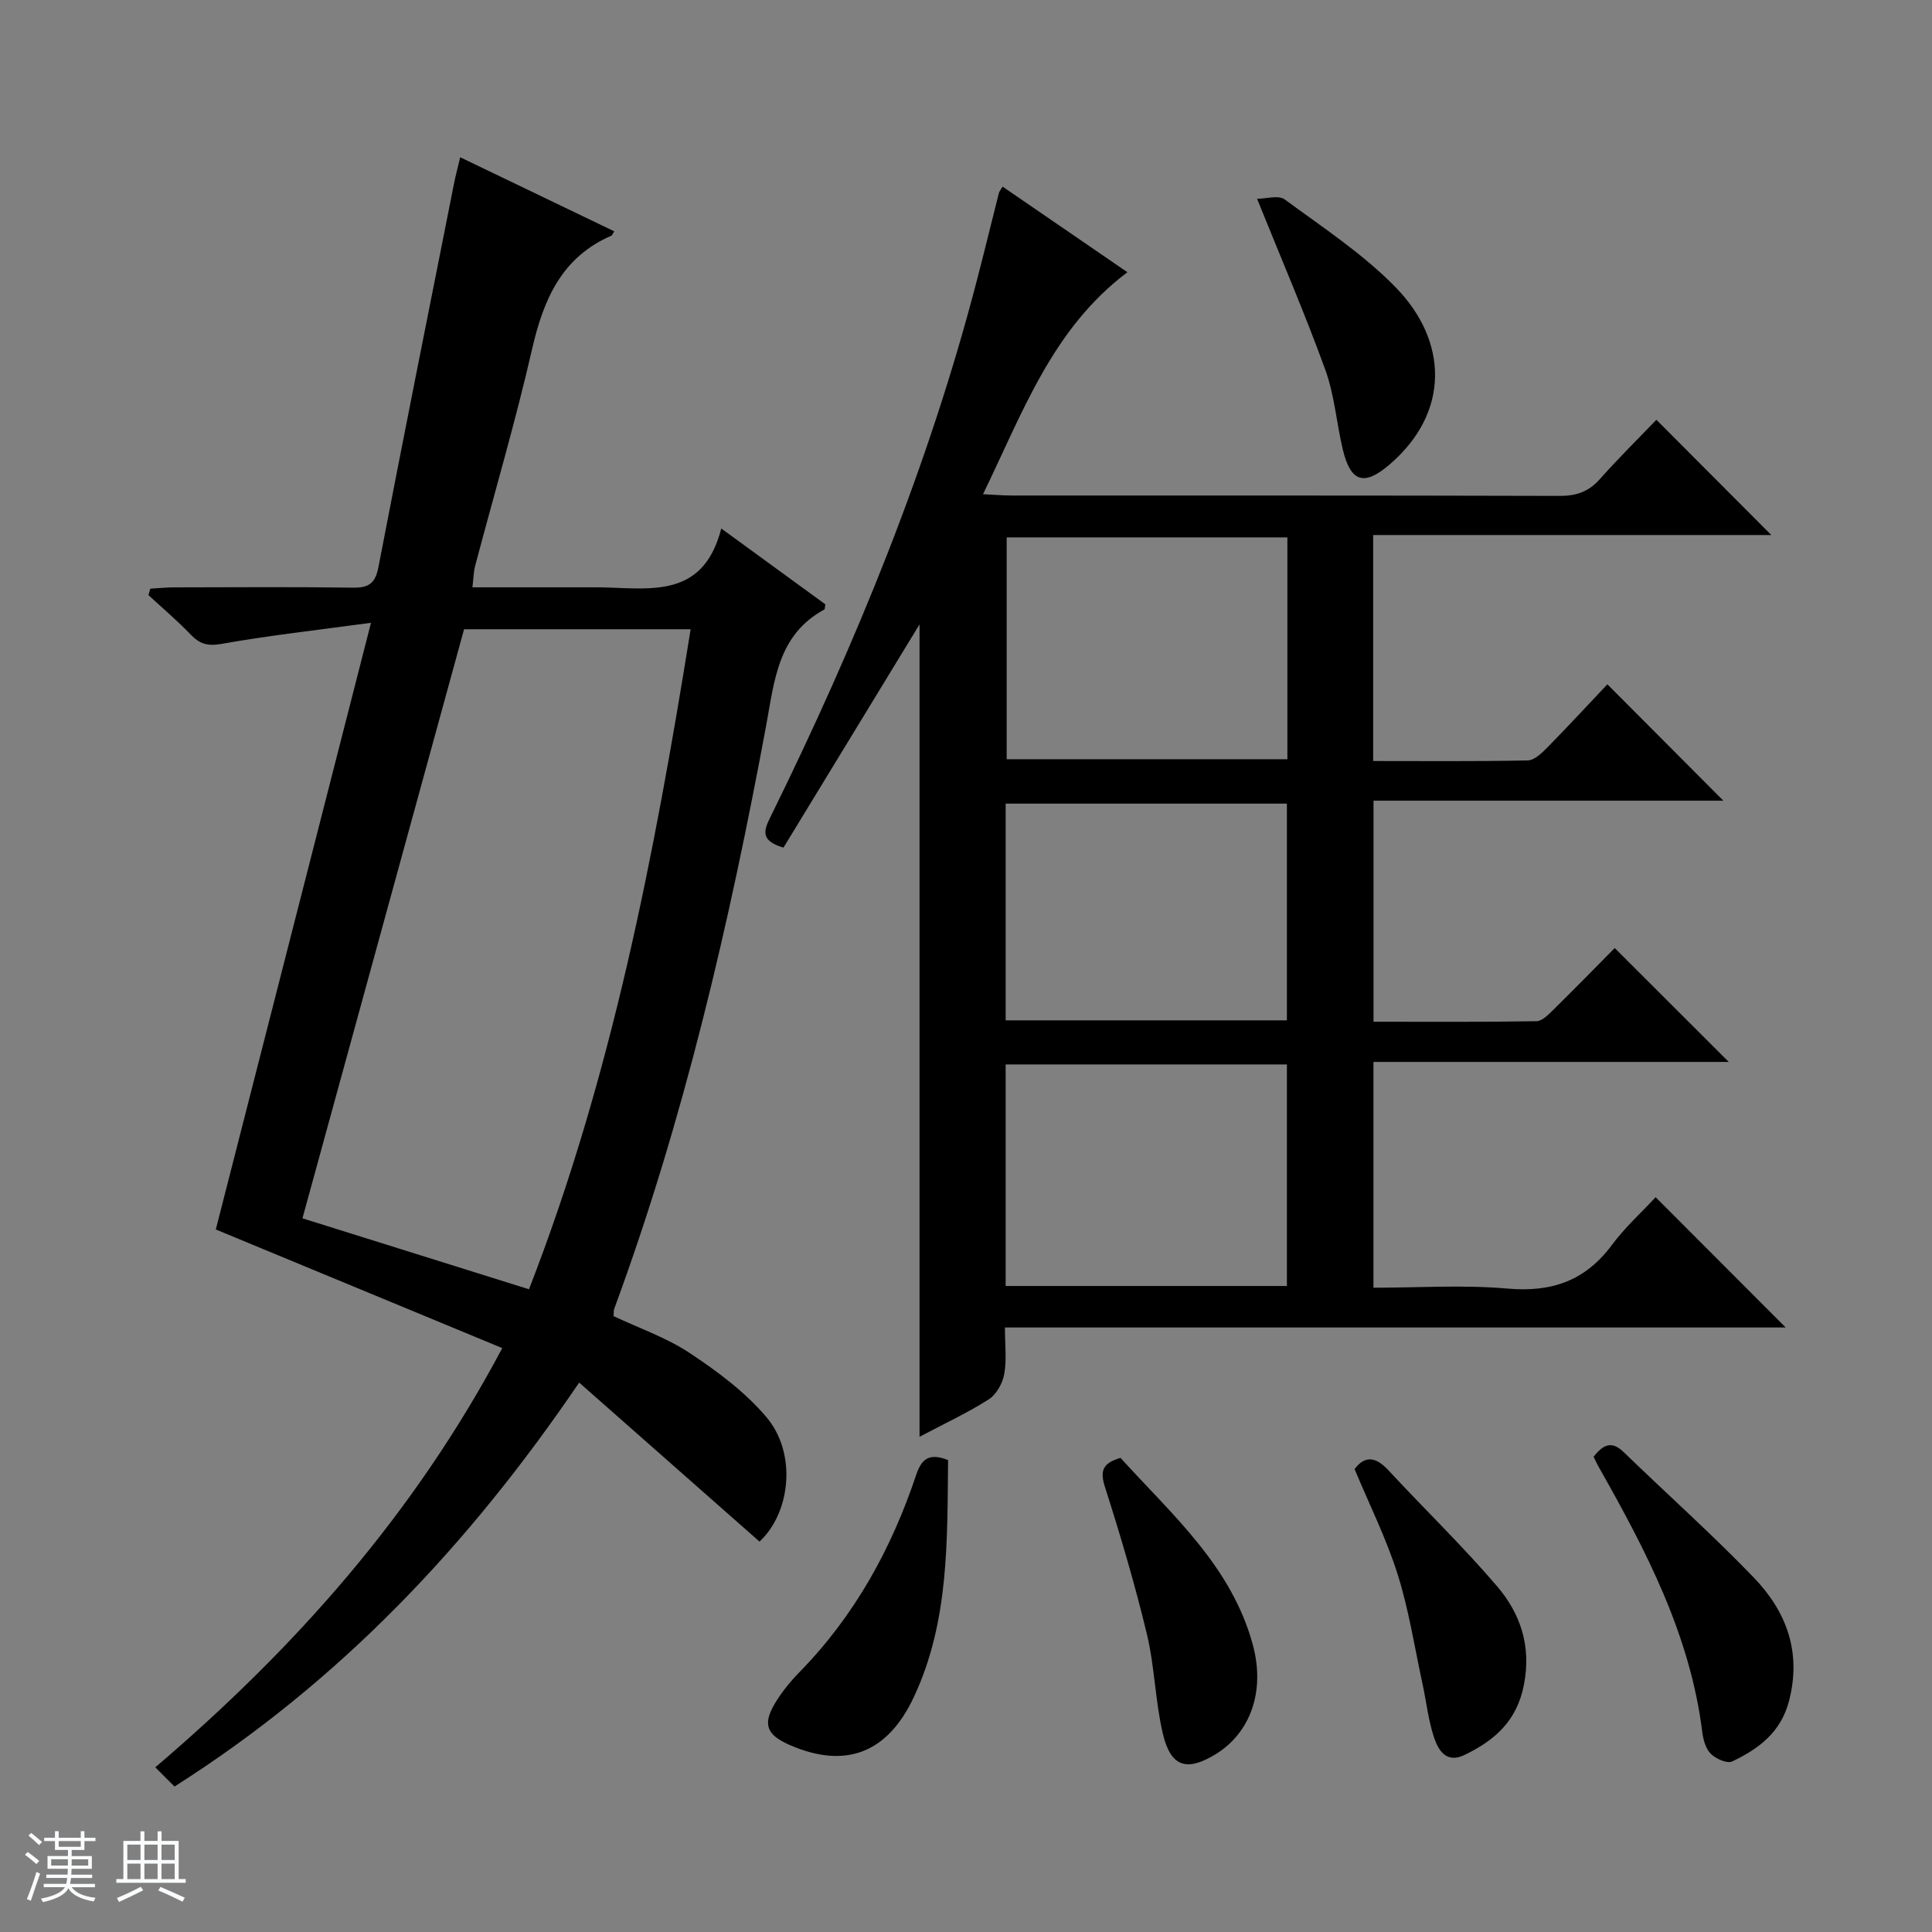 <svg enable-background="new 0 0 400 400" viewBox="0 0 400 400" xmlns="http://www.w3.org/2000/svg"><rect x="0" y="0" width="400" height="400" fill="#808080" stroke="none"/><path d="m5.17 384 .56-.58c.85.61 1.65 1.24 2.4 1.87l-.59.64c-.84-.73-1.63-1.38-2.37-1.93m1.22 9.53-.82-.34c.71-1.76 1.37-3.64 1.98-5.63.24.13.5.25.76.36-.6 1.67-1.24 3.54-1.92 5.61m-.5-13.5.57-.54c.56.44 1.31 1.06 2.26 1.87l-.64.64c-.68-.66-1.41-1.32-2.19-1.97m3.25.46h2.24v-1.36h.77v1.36h4.57v-1.36h.76v1.36h2.28v.69h-2.28v1.84h-2.64v1.26h4.18v2.64h-4.21c0 .45-.02.86-.05 1.21h4.32v.69h-4.38c-.04.34-.1.75-.19 1.22h5.15v.69h-4.82c.87 1.19 2.51 1.92 4.93 2.19-.17.31-.3.57-.37.76-2.77-.49-4.52-1.41-5.26-2.76-.56 1.26-2.3 2.23-5.24 2.9-.12-.24-.26-.48-.43-.72 2.73-.55 4.38-1.34 4.96-2.38h-4.38v-.69h4.65c.1-.38.17-.79.21-1.22h-4.32v-.69h4.4c.03-.34.05-.75.05-1.21h-4.2v-2.64h4.23v-1.26h-2.69v-1.84h-2.24zm1.46 4.46v1.29h3.45c.01-.4.02-.57.01-.53v-.32-.45h-3.46zm1.55-2.59h4.57v-1.19h-4.57zm6.11 2.59h-3.42v.77c-.01.19-.01.37-.02.53h3.44z" fill="#fafbfc"/><path d="m32.63 379.16h.82v1.98h3.54v7.89h1.46v.78h-14.37v-.78h1.46v-7.89h3.54v-1.98h.82v1.98h2.73zm-3.49 11.48.5.73c-1.61.82-3.28 1.63-5 2.41-.13-.27-.28-.55-.44-.82 1.75-.72 3.4-1.49 4.94-2.32m-2.78-5.55h2.73v-3.18h-2.73zm0 3.95h2.73v-3.2h-2.73zm3.54-3.95h2.73v-3.18h-2.73zm0 3.95h2.73v-3.2h-2.73zm7.89 4.68c-1.84-.92-3.51-1.7-5.02-2.32l.45-.73c1.89.8 3.57 1.55 5.04 2.23zm-1.62-11.81h-2.73v3.18h2.73zm-2.73 7.13h2.73v-3.2h-2.73v3.19z" fill="#fafbfc"/><g fill="#000001"><path d="m162.21 175.49c-4.86-1.43-4.07-3.57-2.7-6.34 17.64-35.82 32.76-72.62 42.81-111.36 1.54-5.93 2.99-11.89 4.49-17.83.08-.31.32-.57.77-1.32 8.6 5.9 17.17 11.77 25.84 17.72-15.54 11.67-21.63 28.97-29.9 45.96 2.47.12 4.2.27 5.93.27 37.82.01 75.65-.03 113.47.08 3.44.01 5.98-.86 8.28-3.44 3.85-4.34 7.99-8.42 11.74-12.32 8.2 8.23 15.93 15.98 23.79 23.86-27.15 0-54.63 0-82.43 0v46.79c10.76 0 21.38.1 32-.12 1.36-.03 2.88-1.49 4-2.62 4.3-4.38 8.47-8.89 12.49-13.14 8.34 8.37 16.07 16.12 24.01 24.09-23.99 0-48.02 0-72.43 0v45.77c11.19 0 22.47.08 33.75-.11 1.21-.02 2.53-1.44 3.57-2.45 4.38-4.31 8.68-8.71 12.62-12.7 8.07 8.06 15.86 15.84 23.61 23.58-24.07 0-48.63 0-73.56 0v46.75c9.25 0 18.59-.63 27.8.18 9.12.8 16.06-1.63 21.55-9.01 2.75-3.7 6.24-6.86 9.07-9.91 9.35 9.36 18.1 18.13 26.93 26.97-53.44 0-107.16 0-161.65 0 0 3.49.39 6.64-.14 9.63-.34 1.92-1.62 4.24-3.2 5.25-4.44 2.82-9.25 5.05-14.34 7.75 0-56.21 0-111.86 0-168.2-9.53 15.62-18.84 30.91-28.17 46.22zm46.21-64.23v45.93h58.12c0-15.49 0-30.59 0-45.93-19.5 0-38.74 0-58.12 0zm-.21 154.99h58.23c0-15.56 0-30.77 0-45.87-19.62 0-38.86 0-58.23 0zm0-55h58.23c0-15.22 0-30.1 0-44.87-19.62 0-38.86 0-58.23 0z"/><path d="m76.81 128.94c-11.27 1.54-21.13 2.62-30.87 4.36-2.91.52-4.55.07-6.45-1.91-2.76-2.88-5.82-5.47-8.76-8.18.13-.44.26-.89.39-1.33 1.66-.1 3.31-.27 4.97-.27 12.33-.02 24.66-.12 36.98.06 3.26.05 4.62-.88 5.27-4.21 5.11-26.53 10.41-53.02 15.67-79.51.32-1.62.76-3.22 1.27-5.39 10.79 5.19 21.31 10.25 31.89 15.33-.39.63-.44.84-.56.89-10.36 4.48-14.1 13.26-16.47 23.59-3.44 15.03-7.82 29.85-11.76 44.76-.32 1.23-.34 2.54-.57 4.47h21.72c1 0 2 .01 3 0 10.68-.16 22.83 3.35 26.8-12.18 7.96 5.8 14.79 10.78 21.55 15.7-.1.51-.06.99-.23 1.08-9.64 5.24-10.31 14.77-12.04 24.1-7.62 40.98-17.01 81.52-31.46 120.73-.11.3-.06.66-.12 1.46 5.18 2.45 10.9 4.41 15.78 7.65 5.73 3.79 11.46 8.06 15.86 13.25 6.36 7.5 5.02 19.8-1.42 25.78-12.22-10.77-24.49-21.59-37.34-32.92-22.77 33.52-49.47 61.87-83.78 83.63-1.27-1.27-2.51-2.51-3.98-3.97 29.06-24.8 53.54-52.36 71.84-86.8-20.11-8.33-39.8-16.48-59.31-24.56 10.53-41.17 21.11-82.55 32.13-125.61zm19.27 1.34c-11.15 40.62-22.31 81.3-33.46 121.96 15.87 4.97 31.16 9.76 46.9 14.69 17.13-44.03 25.98-90 33.47-136.65-15.76 0-31.2 0-46.91 0z"/><path d="m329.94 301.59c1.88-2.36 3.63-3.45 6.2-.97 8.95 8.67 18.27 16.98 26.91 25.94 6.76 7.01 9.98 15.39 7.36 25.56-1.71 6.61-6.32 9.95-11.78 12.57-1.04.5-3.39-.55-4.43-1.59-1.06-1.05-1.57-2.94-1.77-4.53-2.5-20.1-11.66-37.58-21.42-54.83-.41-.7-.73-1.45-1.07-2.15z"/><path d="m196.29 302.29c-.19 16.62.25 33.43-7.08 49.05-5.53 11.8-14.34 14.93-25.78 9.91-4.65-2.04-5.56-4.2-3.06-8.46 1.41-2.4 3.24-4.63 5.19-6.63 11.38-11.64 19.01-25.5 24.12-40.79 1.17-3.5 2.84-4.55 6.61-3.08z"/><path d="m280.45 304.16c2.22-2.95 4.47-2.49 7.05.29 7.45 8.04 15.37 15.67 22.47 23.99 4.84 5.68 7.1 12.37 5.54 20.39-1.46 7.51-6.06 11.5-12.29 14.51-3.75 1.82-5.41-.93-6.3-3.56-1.2-3.58-1.59-7.42-2.4-11.13-1.65-7.61-2.83-15.37-5.17-22.76s-5.85-14.41-8.9-21.73z"/><path d="m260.26 41.15c1.9 0 4.44-.8 5.71.13 7.88 5.8 16.22 11.27 23 18.22 10.79 11.06 11.37 25.88-1.34 36.73-5.19 4.43-7.99 3.62-9.61-3.14-1.31-5.48-1.72-11.25-3.62-16.5-4.17-11.52-9.04-22.79-14.14-35.44z"/><path d="m231.99 301.84c10.63 11.73 23 22.42 27.4 38.72 2.63 9.74-.6 18.33-7.8 22.69-5.93 3.59-9.22 2.57-10.84-4.34-1.58-6.74-1.68-13.82-3.29-20.55-2.47-10.27-5.47-20.43-8.69-30.49-1.08-3.37-.48-4.95 3.22-6.03z"/></g></svg>